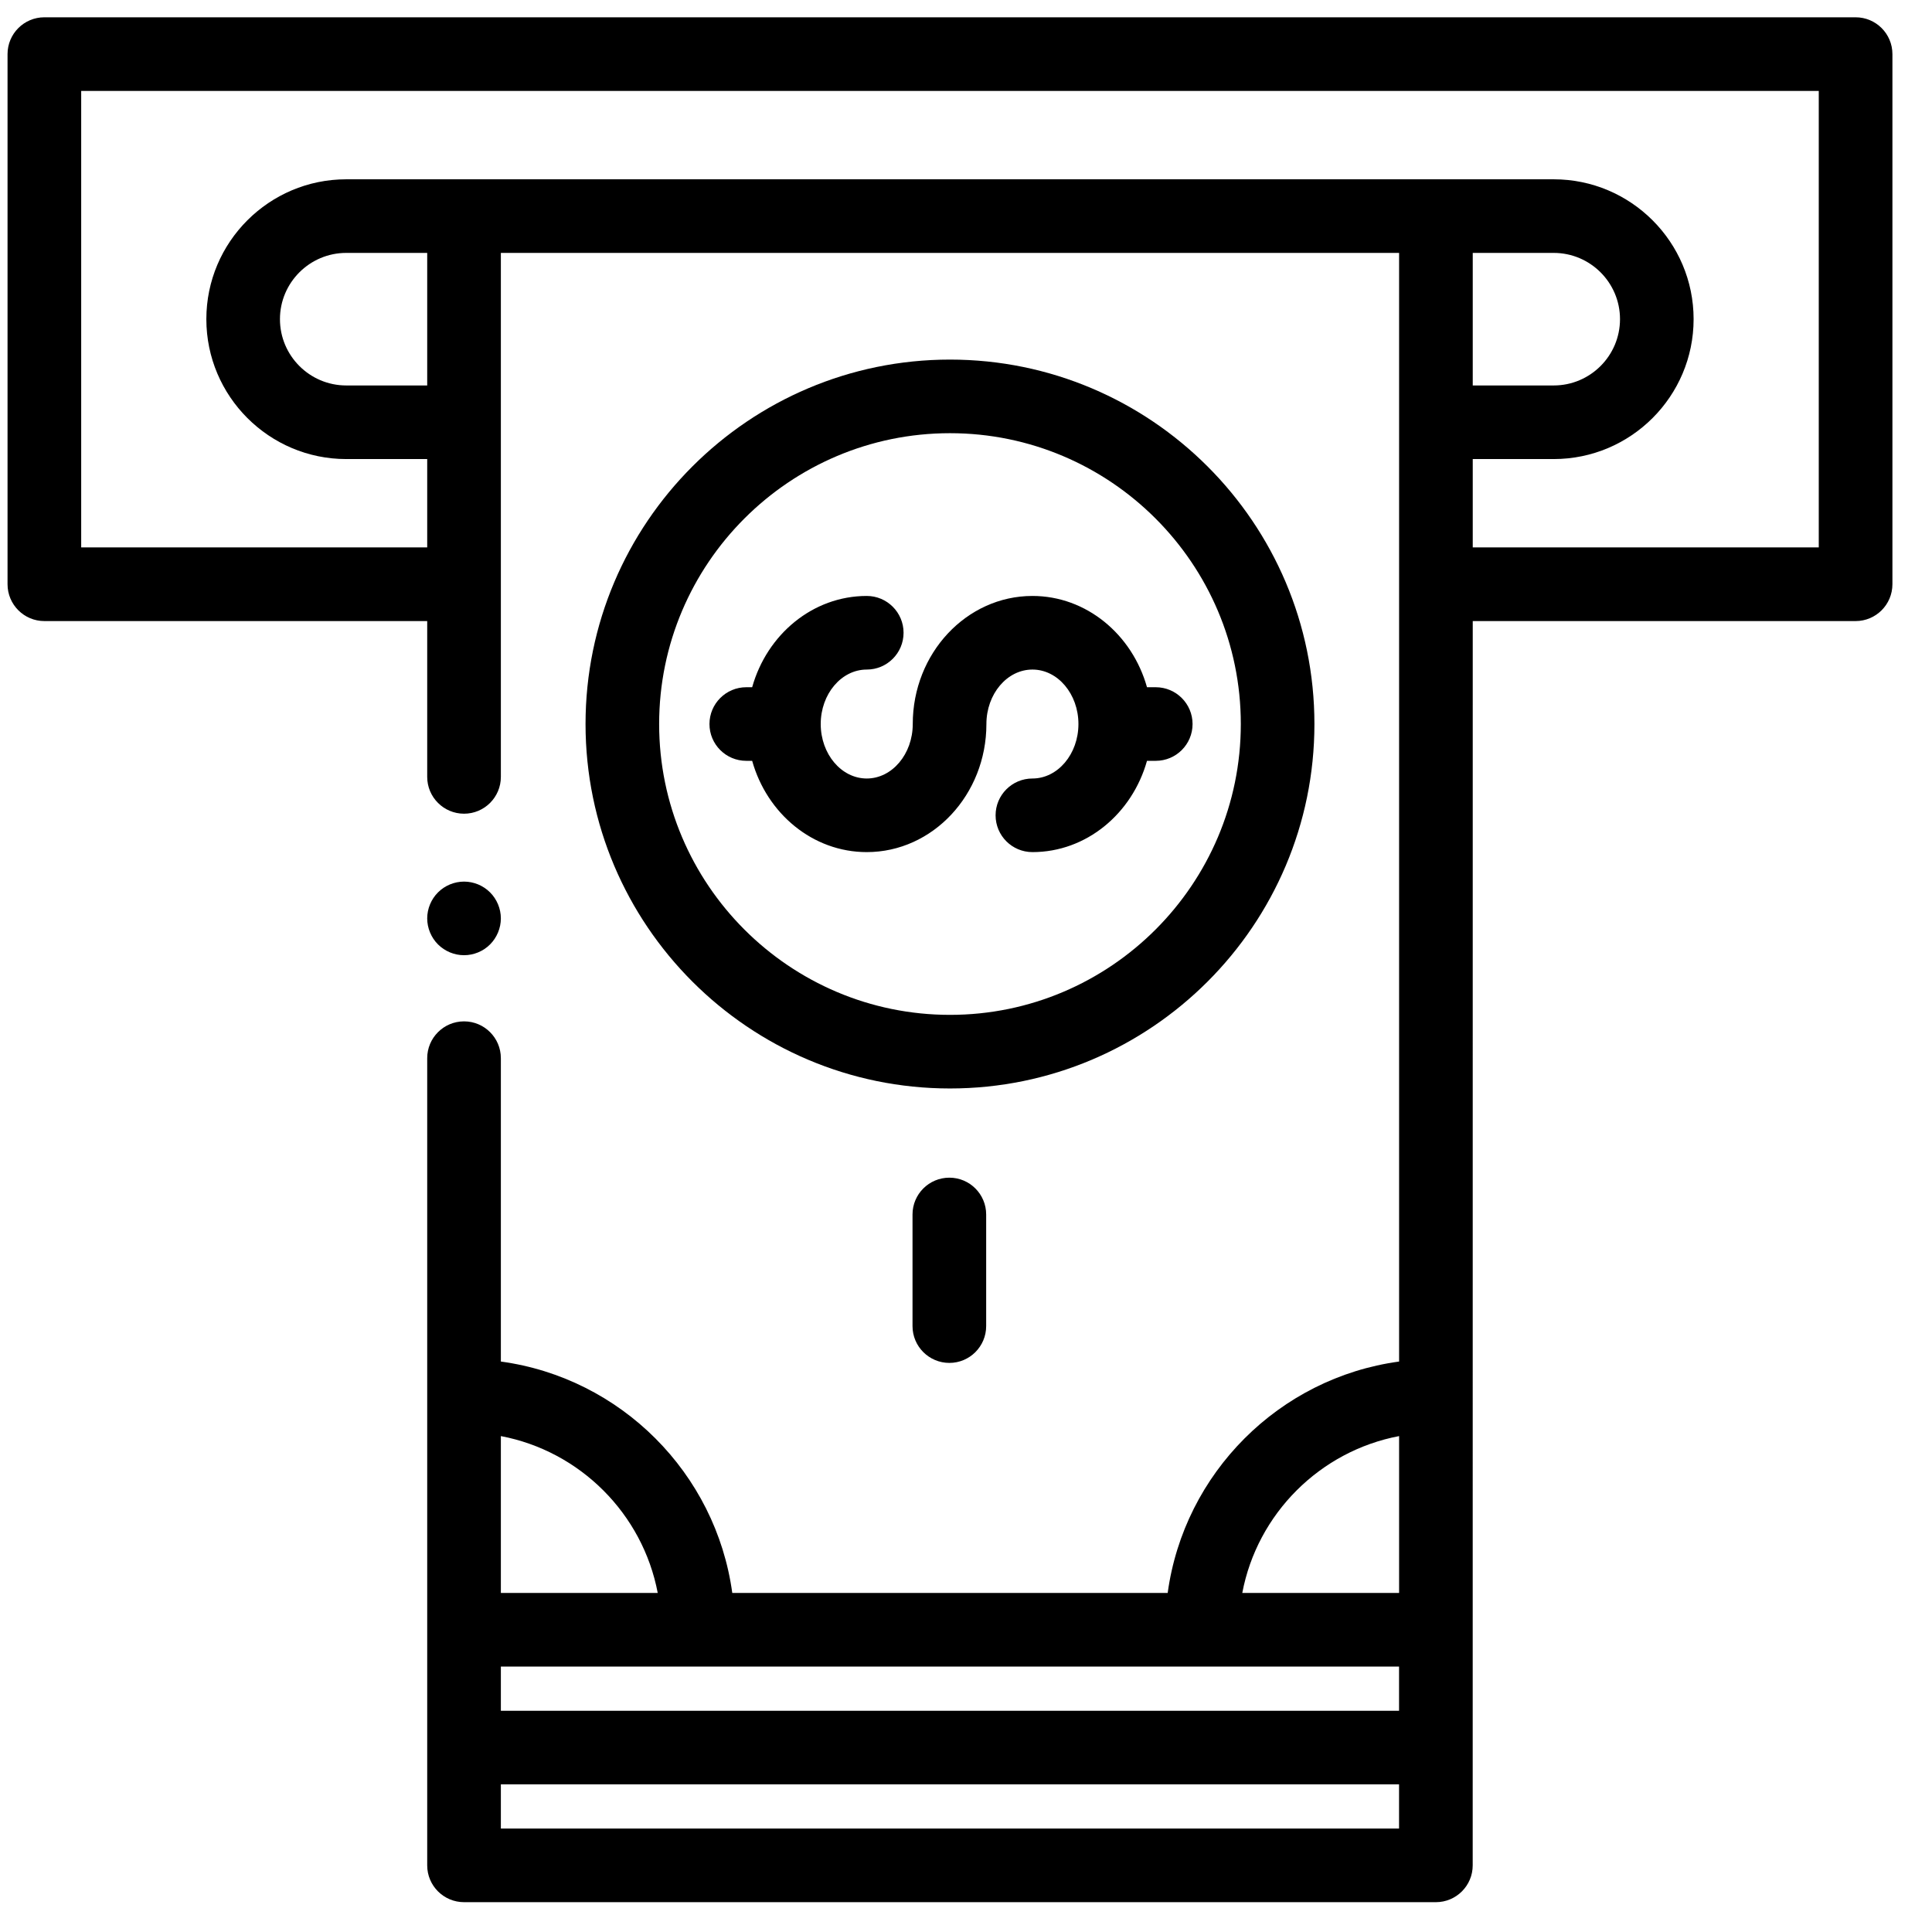 <svg width="41" height="41" viewBox="0 0 41 41" fill="none" xmlns="http://www.w3.org/2000/svg">
<path d="M39.379 0.367H0.941C0.51 0.367 0.16 0.717 0.16 1.148V12.398C0.16 12.83 0.51 13.18 0.941 13.18H9.066V16.487C9.066 16.918 9.416 17.268 9.848 17.268C10.279 17.268 10.629 16.918 10.629 16.487V5.367H29.691V28.894C27.146 29.241 25.128 31.26 24.78 33.805H15.54C15.192 31.26 13.174 29.241 10.629 28.894V22.456C10.629 22.025 10.279 21.675 9.848 21.675C9.416 21.675 9.066 22.025 9.066 22.456V39.586C9.066 40.017 9.416 40.367 9.848 40.367H30.472C30.903 40.367 31.253 40.017 31.253 39.586L31.254 13.18H39.379C39.81 13.18 40.16 12.83 40.16 12.398V1.148C40.16 0.717 39.81 0.367 39.379 0.367ZM10.629 30.476C12.31 30.795 13.639 32.123 13.958 33.805H10.629V30.476ZM29.69 38.805H10.629V37.867H29.69V38.805ZM29.69 36.305H10.629V35.367H29.69V36.305ZM29.691 33.805H26.363C26.681 32.123 28.01 30.795 29.691 30.476V33.805ZM9.066 8.18H7.348C6.572 8.18 5.941 7.549 5.941 6.773C5.941 5.998 6.572 5.367 7.348 5.367H9.066V8.18ZM38.597 11.617H31.254V9.742H32.972C34.609 9.742 35.941 8.41 35.941 6.773C35.941 5.136 34.609 3.805 32.972 3.805H7.348C5.711 3.805 4.379 5.136 4.379 6.773C4.379 8.41 5.711 9.742 7.348 9.742H9.066V11.617H1.723V1.93H38.597V11.617ZM31.254 8.18V5.367H32.972C33.748 5.367 34.379 5.998 34.379 6.773C34.379 7.549 33.748 8.18 32.972 8.18H31.254Z" fill="black"/>
<path d="M24.526 14.584H24.341C24.027 13.465 23.056 12.647 21.91 12.647C20.509 12.647 19.37 13.866 19.37 15.365C19.37 16.002 18.932 16.521 18.394 16.521C17.855 16.521 17.417 16.002 17.417 15.365C17.417 14.728 17.855 14.209 18.394 14.209C18.825 14.209 19.175 13.86 19.175 13.428C19.175 12.997 18.825 12.647 18.394 12.647C17.247 12.647 16.276 13.465 15.962 14.584H15.837C15.406 14.584 15.056 14.934 15.056 15.365C15.056 15.797 15.406 16.146 15.837 16.146H15.962C16.276 17.265 17.247 18.083 18.394 18.083C19.794 18.083 20.933 16.864 20.933 15.365C20.933 14.728 21.371 14.209 21.91 14.209C22.448 14.209 22.886 14.728 22.886 15.365C22.886 16.002 22.448 16.521 21.91 16.521C21.478 16.521 21.128 16.871 21.128 17.302C21.128 17.734 21.478 18.083 21.91 18.083C23.056 18.083 24.027 17.265 24.341 16.146H24.526C24.958 16.146 25.308 15.797 25.308 15.365C25.308 14.934 24.958 14.584 24.526 14.584Z" fill="black"/>
<path d="M20.147 24.992C19.715 24.992 19.365 25.342 19.365 25.773V28.142C19.365 28.573 19.715 28.923 20.147 28.923C20.578 28.923 20.928 28.573 20.928 28.142V25.773C20.928 25.342 20.578 24.992 20.147 24.992Z" fill="black"/>
<path d="M20.16 7.631C15.895 7.631 12.426 11.1 12.426 15.365C12.426 19.63 15.895 23.099 20.16 23.099C24.425 23.099 27.894 19.63 27.894 15.365C27.894 11.1 24.425 7.631 20.16 7.631ZM20.16 21.537C16.757 21.537 13.988 18.768 13.988 15.365C13.988 11.962 16.757 9.193 20.16 9.193C23.563 9.193 26.332 11.962 26.332 15.365C26.332 18.768 23.563 21.537 20.16 21.537Z" fill="black"/>
<path d="M10.4 18.938C10.255 18.792 10.053 18.709 9.848 18.709C9.642 18.709 9.441 18.792 9.295 18.938C9.15 19.083 9.066 19.284 9.066 19.49C9.066 19.695 9.15 19.897 9.295 20.042C9.441 20.188 9.642 20.271 9.848 20.271C10.053 20.271 10.255 20.188 10.4 20.042C10.545 19.897 10.629 19.695 10.629 19.49C10.629 19.284 10.545 19.083 10.4 18.938Z" fill="black"/>
</svg>
